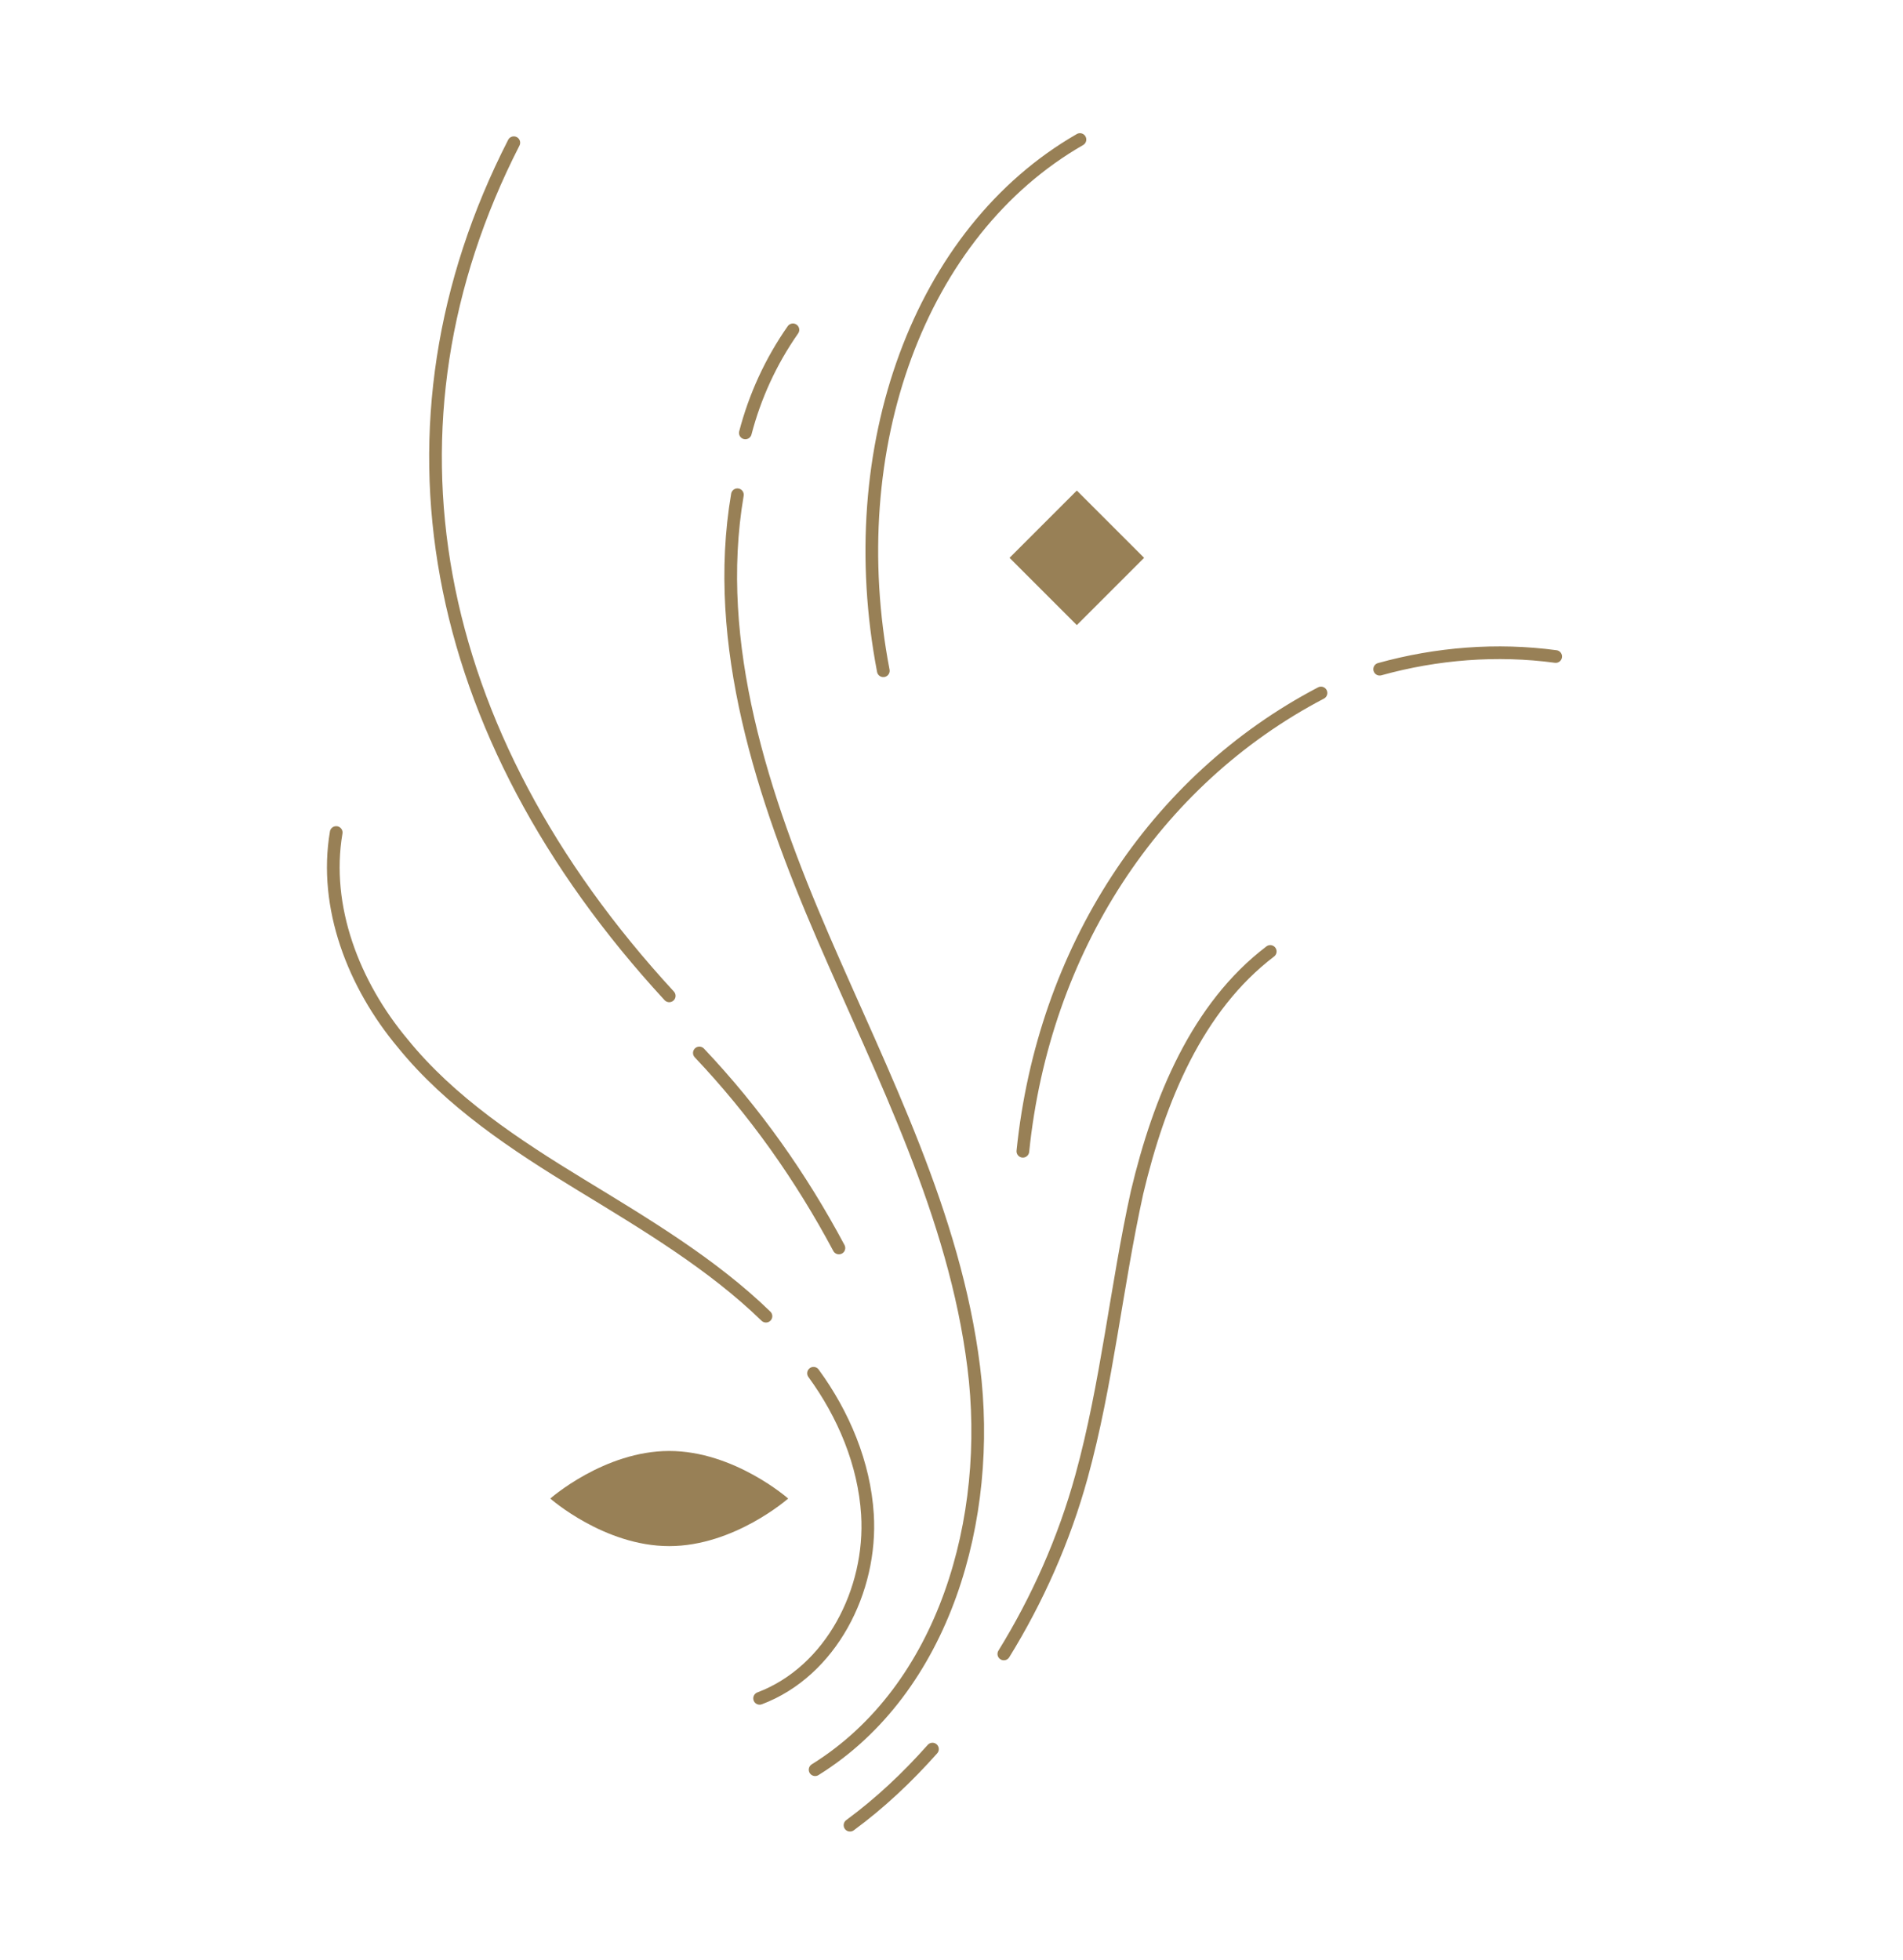 <?xml version="1.0" encoding="UTF-8"?> <svg xmlns="http://www.w3.org/2000/svg" version="1.1" viewBox="0 0 120 123.6"><defs><style> .cls-1 { fill: none; stroke: #988056; stroke-linecap: round; stroke-linejoin: round; stroke-width: .8px; } .cls-2 { fill: #988056; } </style></defs><g><g id="Layer_1"><g id="Layer_1-2" data-name="Layer_1"><g><path class="cls-1" d="M51.4,111.6c8.2-5.1,11.2-15.9,10-25.4-1.2-9.6-5.7-18.3-9.5-27.1s-7-18.5-5.4-27.9"></path><path class="cls-1" d="M63.3,104.3c2.1-3.4,3.8-7.2,4.9-11.2,1.6-5.8,2.2-12,3.5-17.9,1.4-5.9,3.8-11.7,8.4-15.2"></path><path class="cls-1" d="M53.6,115.1c1.9-1.4,3.6-3,5.2-4.8"></path><path class="cls-1" d="M64.5,72.6c1.3-12.7,8.3-23.4,18.8-28.9"></path><path class="cls-1" d="M51.3,86.6c1.9,2.6,3.2,5.7,3.4,8.9.3,4.8-2.3,9.9-6.8,11.6"></path><path class="cls-1" d="M21.2,52.5c-.8,4.7,1.1,9.6,4.2,13.3,3,3.7,7.1,6.4,11.2,8.9s8.3,5,11.7,8.3"></path><path class="cls-1" d="M55.7,42.3c-2.7-14.1,2.3-27.7,12.4-33.5"></path><path class="cls-1" d="M42.2,62.8c-15.3-16.6-18.9-36-9.8-53.8"></path><rect class="cls-2" x="64.9" y="32.2" width="6" height="6" transform="translate(-5 58.3) rotate(-45)"></rect><path class="cls-1" d="M87,42.2c3.6-1,7.4-1.3,11.1-.8"></path><path class="cls-1" d="M44.1,66.4c3.5,3.7,6.4,7.8,8.8,12.3"></path><path class="cls-1" d="M47,27.3c.6-2.3,1.6-4.5,3-6.5"></path><path class="cls-2" d="M49.7,94.5s-3.4-3-7.5-3-7.5,3-7.5,3c0,0,3.4,3,7.5,3s7.5-3,7.5-3Z"></path></g></g></g></g></svg> 